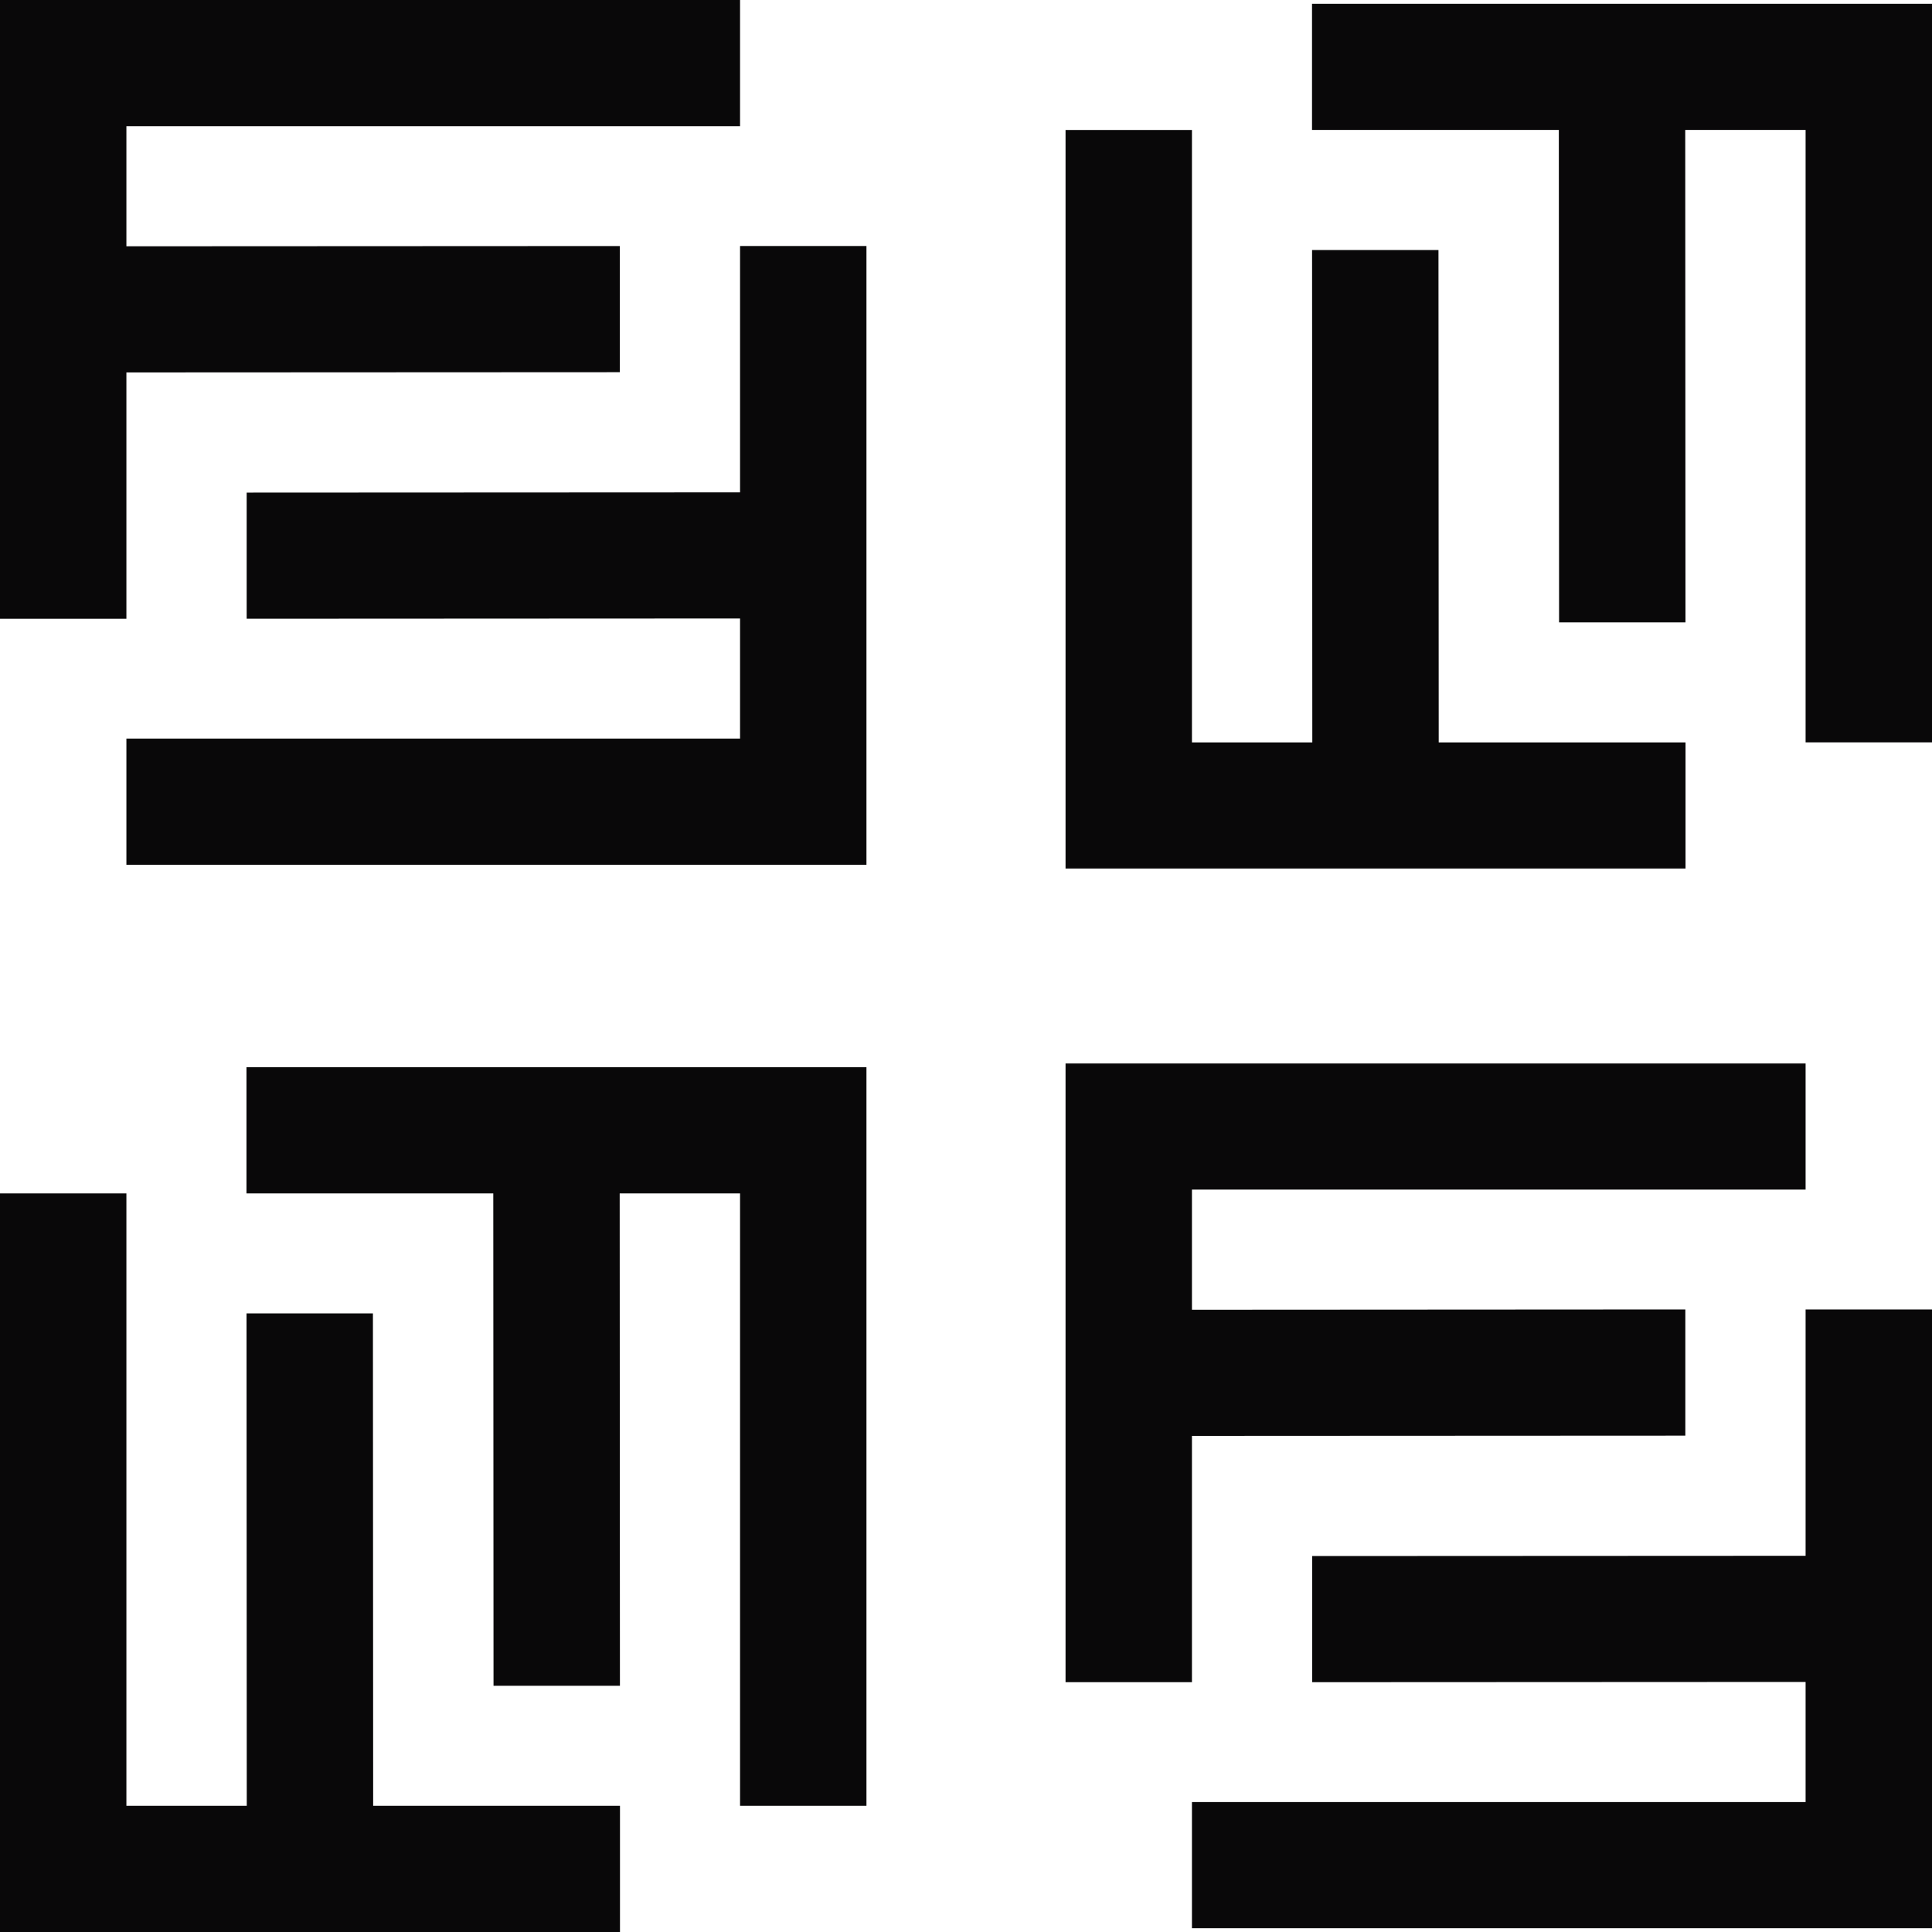 <svg width="40" height="40" viewBox="0 0 40 40" fill="none" xmlns="http://www.w3.org/2000/svg">
<path d="M2.617 7.711L12.832 7.706V5.094L2.617 5.099V2.612H15.322V0H0V12.811H2.617V7.711Z" fill="#090809"/>
<path d="M15.322 10.194L5.107 10.199L5.107 12.81L15.322 12.805V15.292L2.617 15.292V17.904L17.939 17.904V5.093H15.322L15.322 10.194Z" fill="#090809"/>
<path d="M24.678 29.728L34.893 29.723V27.111L24.678 27.117V24.629H37.383V22.018H22.061V34.828H24.678V29.728Z" fill="#090809"/>
<path d="M37.383 32.211L27.168 32.216V34.828L37.383 34.823V37.31H24.678V39.922H40V27.111H37.383V32.211Z" fill="#090809"/>
<path d="M29.787 15.371L29.782 5.176H27.165L27.17 15.371H24.678V2.691H22.061V17.982H34.897V15.371H29.787Z" fill="#090809"/>
<path d="M32.274 2.69L32.279 12.885H34.896L34.891 2.69L37.383 2.69V15.37H40V0.078L27.164 0.078V2.69L32.274 2.69Z" fill="#090809"/>
<path d="M7.726 37.388L7.721 27.193H5.104L5.109 37.388H2.617L2.617 24.708H0L0 40H12.836V37.388H7.726Z" fill="#090809"/>
<path d="M10.213 24.708L10.218 34.902H12.835L12.83 24.708H15.322L15.322 37.388H17.939L17.939 22.096L5.103 22.096V24.708L10.213 24.708Z" fill="#090809"/>
</svg>
